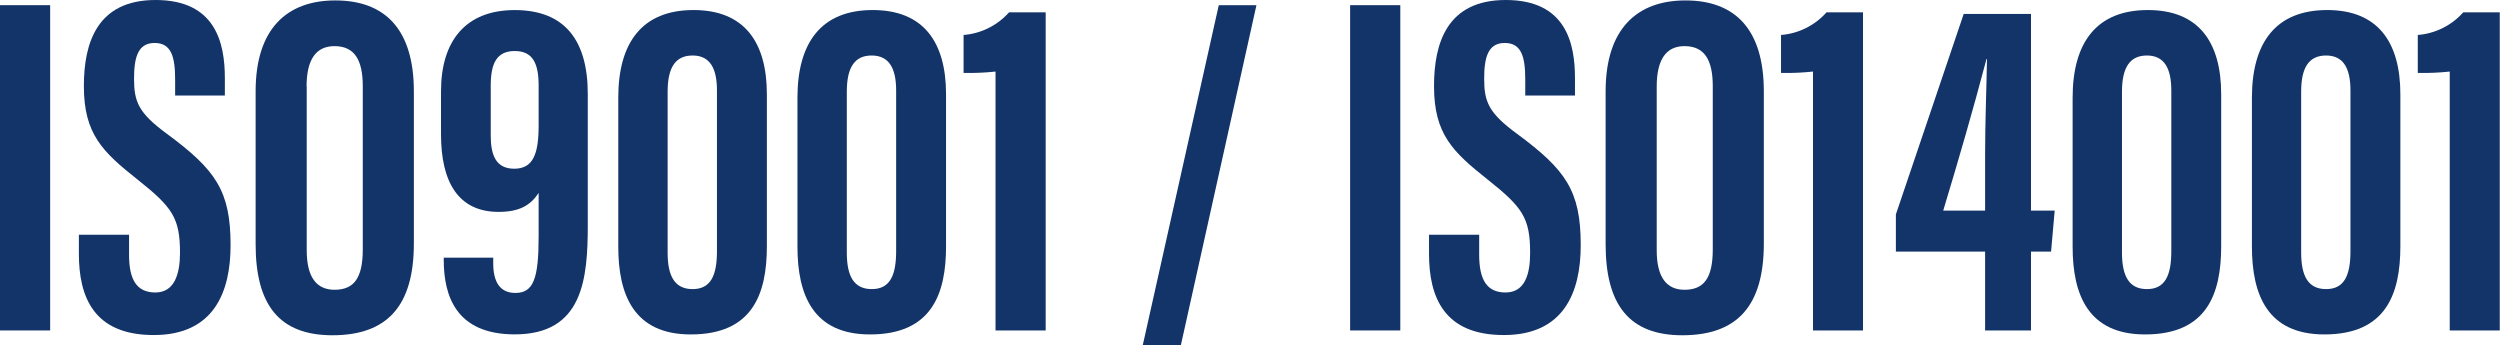 <svg xmlns="http://www.w3.org/2000/svg" viewBox="0 0 821.52 113.39"><defs><style>.cls-1{fill:#133469;}</style></defs><g id="レイヤー_2" data-name="レイヤー 2"><g id="デザイン要素"><path class="cls-1" d="M16.48,1.7V108.59H0V1.7Z"/><path class="cls-1" d="M42.41,77.13v6.6c0,8,2.38,12.38,8.65,12.38s8.09-6.08,8.09-13c0-11.49-2.48-15-13.94-24.1S27.56,44.1,27.56,28.28C27.56,14.2,31.83,0,51.12,0,70.84,0,73.89,14.08,73.89,25.68v5.71H57.55V26.12c0-7.44-1.26-12-6.73-12s-6.77,4.66-6.77,11.75c0,7.55,1.43,11.24,10.83,18.12,16,11.83,20.89,18.69,20.89,36.58,0,15.16-5.31,29.53-25.25,29.53-19.78,0-24.6-12.6-24.6-26.68V77.13Z"/><path class="cls-1" d="M136,30.07V80c0,20.48-8.69,30.17-26.8,30.17C91.78,110.15,84,100.21,84,80.26V30C84,9.48,94.26.14,110.19.14,126.4.14,136,9.5,136,30.07Zm-35.21-1.61V82.22c0,8.88,3.21,13,9.15,13,6.41,0,9.27-3.89,9.27-13.29V28.33c0-8.48-2.6-13.17-9.29-13.17C103.93,15.16,100.74,19.41,100.74,28.46Z"/><path class="cls-1" d="M162.08,84.67v1.85c0,5.84,2,9.74,7.29,9.74,6,0,7.63-4.84,7.63-18.65V63.39c-2.62,4-6.2,6.24-13.15,6.24-13.42,0-18.93-10.06-18.93-25.46V30c0-16.62,8.15-26.69,24.23-26.69,16.41,0,24,9.92,24,27.57v43c0,17.81-1.59,36-24,36-19.32,0-23.33-12.7-23.33-24.46v-.74Zm-.82-56.53v16.4c0,6.45,1.7,10.9,7.74,10.9,6.28,0,8-5,8-14.27V28.07c0-7.33-2-11.3-7.85-11.3S161.26,20.69,161.26,28.14Z"/><path class="cls-1" d="M252,31v49.9c0,15.75-4.74,29-25,29-18.73,0-23.83-13.08-23.83-28.83V32.1c0-18,7.76-28.8,24.73-28.8C244.55,3.3,252,13.78,252,31Zm-32.61-.83V83c0,7.77,2.33,12,8.21,12s8-4.36,8-12.44V29.73c0-7.19-2.25-11.49-8-11.49C222.06,18.24,219.39,22,219.39,30.13Z"/><path class="cls-1" d="M310.88,31v49.9c0,15.75-4.74,29-25,29-18.74,0-23.83-13.08-23.83-28.83V32.1c0-18,7.76-28.8,24.73-28.8C303.43,3.3,310.88,13.78,310.88,31Zm-32.61-.83V83c0,7.77,2.33,12,8.21,12s8-4.36,8-12.44V29.73c0-7.19-2.26-11.49-8.05-11.49C280.93,18.24,278.27,22,278.27,30.13Z"/><path class="cls-1" d="M327.14,108.59V23.51a82.35,82.35,0,0,1-10.5.45V11.49a22.31,22.31,0,0,0,14.93-7.43h12.05V108.59Z"/><path class="cls-1" d="M375.53,113.39,400.5,1.7h12.38L388.05,113.39Z"/><path class="cls-1" d="M460.15,1.7V108.59H443.66V1.7Z"/><path class="cls-1" d="M486.07,77.13v6.6c0,8,2.39,12.38,8.65,12.38,6.43,0,8.09-6.08,8.09-13,0-11.49-2.48-15-13.94-24.1S471.23,44.1,471.23,28.28C471.23,14.2,475.49,0,494.78,0c19.73,0,22.77,14.08,22.77,25.68v5.71H501.21V26.12c0-7.44-1.25-12-6.73-12s-6.77,4.66-6.77,11.75c0,7.55,1.43,11.24,10.83,18.12,16,11.83,20.9,18.69,20.9,36.58,0,15.16-5.32,29.53-25.26,29.53-19.77,0-24.59-12.6-24.59-26.68V77.13Z"/><path class="cls-1" d="M579.61,30.07V80c0,20.48-8.69,30.17-26.8,30.17-17.37,0-25.19-9.94-25.19-29.89V30C527.62,9.48,537.93.14,553.86.14,570.06.14,579.61,9.5,579.61,30.07Zm-35.2-1.61V82.22c0,8.88,3.2,13,9.15,13,6.4,0,9.27-3.89,9.27-13.29V28.33c0-8.48-2.61-13.17-9.29-13.17C547.6,15.16,544.41,19.41,544.41,28.46Z"/><path class="cls-1" d="M595.77,108.59V23.51a82.42,82.42,0,0,1-10.51.45V11.49A22.34,22.34,0,0,0,600.2,4.06h12V108.59Z"/><path class="cls-1" d="M652.32,108.59V82.67H623V70.46L645.29,4.58H667.4V69.2h7.79L674,82.67H667.4v25.92Zm0-57.86c0-10.41.44-21,.62-31.35h-.16c-4.5,17.07-9.09,32.81-14.22,49.82h13.76Z"/><path class="cls-1" d="M729.9,31v49.9c0,15.75-4.73,29-25,29-18.73,0-23.82-13.08-23.82-28.83V32.1c0-18,7.76-28.8,24.73-28.8C722.46,3.3,729.9,13.78,729.9,31Zm-32.6-.83V83c0,7.77,2.33,12,8.21,12s8-4.36,8-12.44V29.73c0-7.19-2.26-11.49-8-11.49C700,18.24,697.3,22,697.3,30.13Z"/><path class="cls-1" d="M788.78,31v49.9c0,15.75-4.74,29-25,29C745.05,109.87,740,96.79,740,81V32.1c0-18,7.77-28.8,24.74-28.8C781.34,3.3,788.78,13.78,788.78,31Zm-32.6-.83V83c0,7.77,2.32,12,8.2,12s8-4.36,8-12.44V29.73c0-7.19-2.26-11.49-8-11.49C758.84,18.24,756.18,22,756.18,30.13Z"/><path class="cls-1" d="M805,108.59V23.51a82.35,82.35,0,0,1-10.5.45V11.49a22.36,22.36,0,0,0,14.94-7.43h12V108.59Z"/></g></g></svg>
